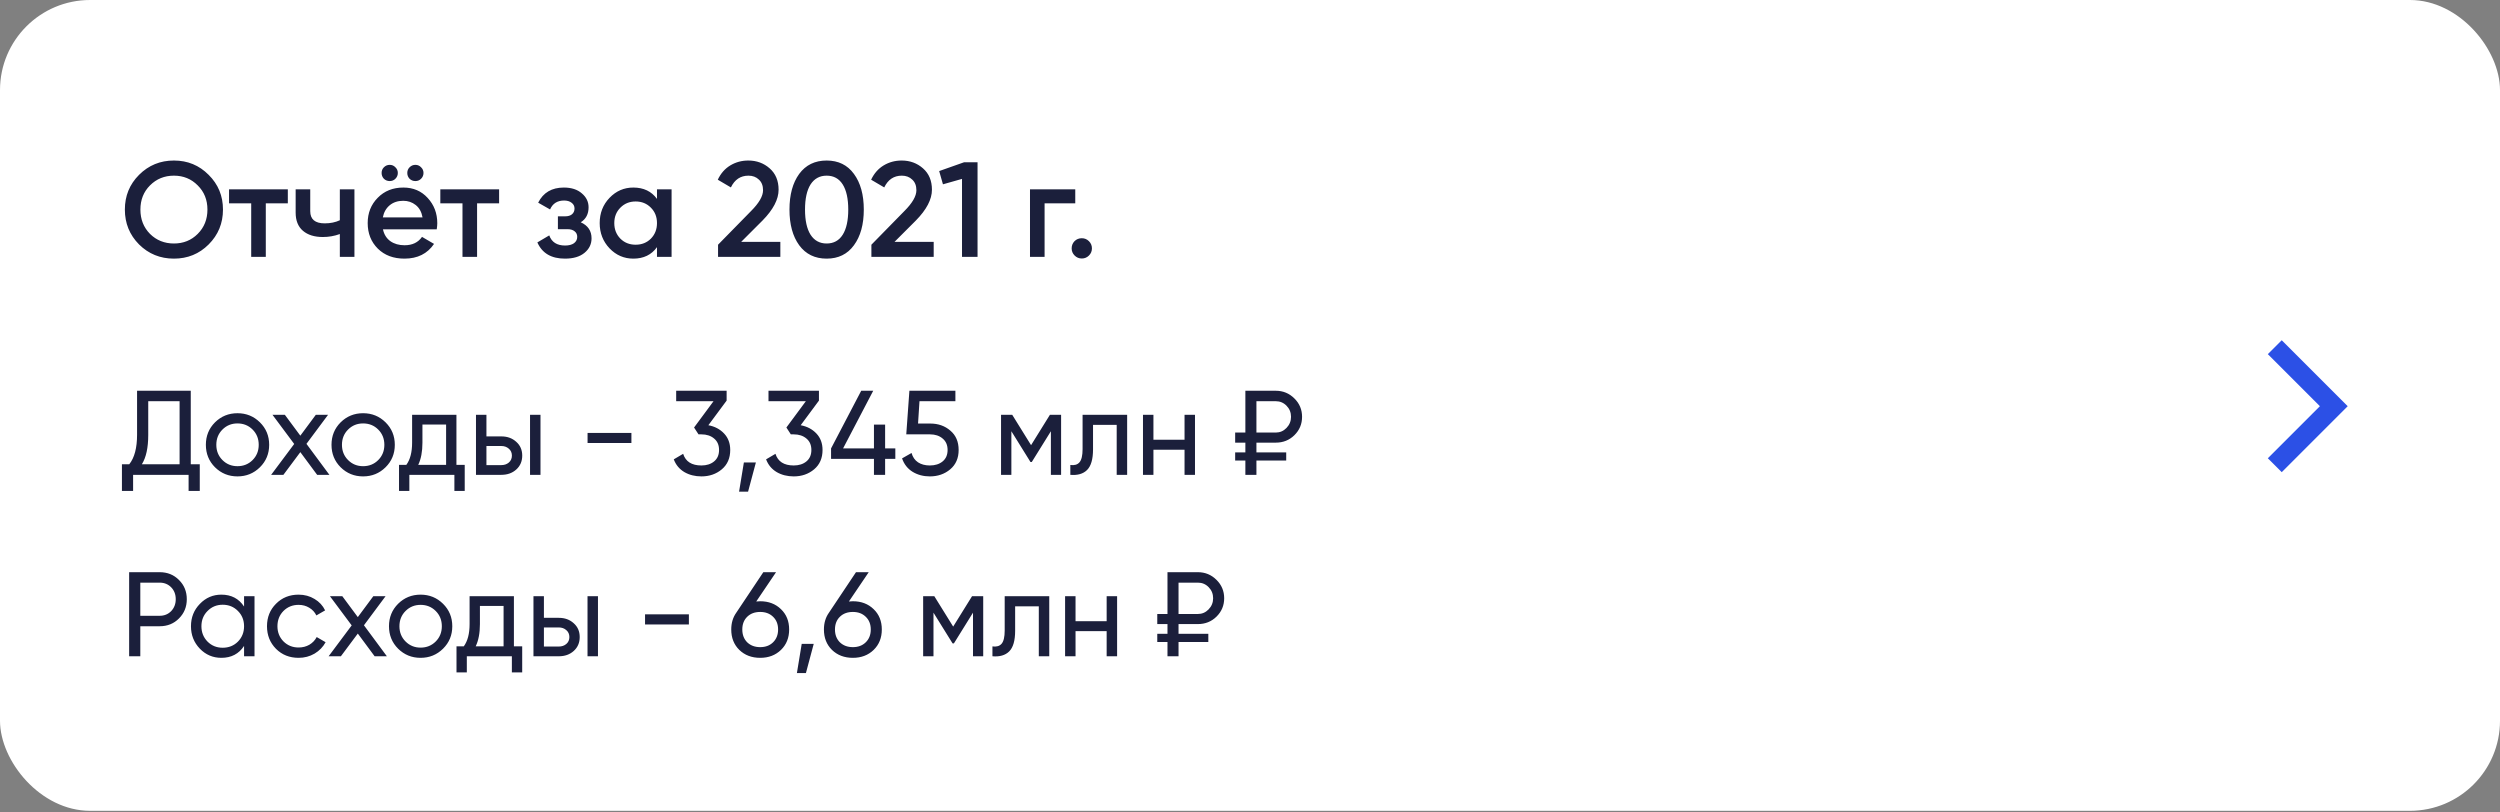 <?xml version="1.0" encoding="UTF-8"?> <svg xmlns="http://www.w3.org/2000/svg" width="677" height="220" viewBox="0 0 677 220" fill="none"><rect x="0" y="0" width="677" height="220" fill="#808080" stroke="none"/> <rect width="677" height="219.568" rx="24.396" fill="white"></rect> <path d="M51.658 125.723H54.098V132.945H51.072V128.586H36.044V132.945H33.019V125.723H35.003C36.413 123.967 37.118 121.3 37.118 117.721V105.816H51.658V125.723ZM38.419 125.723H48.633V108.646H40.143V117.786C40.143 121.234 39.568 123.88 38.419 125.723ZM70.387 126.537C68.718 128.185 66.69 129.009 64.305 129.009C61.919 129.009 59.892 128.185 58.222 126.537C56.574 124.889 55.749 122.861 55.749 120.454C55.749 118.047 56.574 116.019 58.222 114.371C59.892 112.723 61.919 111.899 64.305 111.899C66.69 111.899 68.718 112.723 70.387 114.371C72.057 116.019 72.892 118.047 72.892 120.454C72.892 122.861 72.057 124.889 70.387 126.537ZM64.305 126.244C65.931 126.244 67.297 125.691 68.403 124.585C69.509 123.479 70.062 122.102 70.062 120.454C70.062 118.806 69.509 117.429 68.403 116.323C67.297 115.217 65.931 114.664 64.305 114.664C62.7 114.664 61.344 115.217 60.238 116.323C59.133 117.429 58.58 118.806 58.58 120.454C58.58 122.102 59.133 123.479 60.238 124.585C61.344 125.691 62.7 126.244 64.305 126.244ZM89.202 128.586H85.884L81.33 122.438L76.744 128.586H73.426L79.671 120.226L73.784 112.322H77.134L81.33 117.982L85.526 112.322H88.844L82.989 120.194L89.202 128.586ZM104.409 126.537C102.739 128.185 100.711 129.009 98.326 129.009C95.941 129.009 93.913 128.185 92.243 126.537C90.595 124.889 89.771 122.861 89.771 120.454C89.771 118.047 90.595 116.019 92.243 114.371C93.913 112.723 95.941 111.899 98.326 111.899C100.711 111.899 102.739 112.723 104.409 114.371C106.079 116.019 106.914 118.047 106.914 120.454C106.914 122.861 106.079 124.889 104.409 126.537ZM98.326 126.244C99.953 126.244 101.319 125.691 102.425 124.585C103.531 123.479 104.084 122.102 104.084 120.454C104.084 118.806 103.531 117.429 102.425 116.323C101.319 115.217 99.953 114.664 98.326 114.664C96.721 114.664 95.366 115.217 94.26 116.323C93.154 117.429 92.601 118.806 92.601 120.454C92.601 122.102 93.154 123.479 94.26 124.585C95.366 125.691 96.721 126.244 98.326 126.244ZM123.602 125.886H125.846V132.945H123.049V128.586H110.851V132.945H108.053V125.886H110.037C111.078 124.455 111.599 122.449 111.599 119.868V112.322H123.602V125.886ZM113.258 125.886H120.804V114.956H114.396V119.868C114.396 122.297 114.017 124.303 113.258 125.886ZM135.76 118.177C137.386 118.177 138.731 118.665 139.794 119.641C140.878 120.595 141.42 121.842 141.42 123.381C141.42 124.921 140.878 126.179 139.794 127.155C138.731 128.109 137.386 128.586 135.76 128.586H128.897V112.322H131.726V118.177H135.76ZM143.534 112.322H146.364V128.586H143.534V112.322ZM135.76 125.951C136.562 125.951 137.235 125.723 137.777 125.268C138.341 124.791 138.623 124.162 138.623 123.381C138.623 122.601 138.341 121.972 137.777 121.495C137.235 121.018 136.562 120.779 135.76 120.779H131.726V125.951H135.76ZM159.113 119.966V117.233H170.986V119.966H159.113ZM191.825 115.152C193.56 115.477 194.981 116.225 196.086 117.396C197.192 118.567 197.745 120.053 197.745 121.853C197.745 124.064 196.986 125.81 195.468 127.09C193.95 128.369 192.107 129.009 189.939 129.009C188.204 129.009 186.664 128.618 185.32 127.838C183.975 127.035 183.021 125.886 182.457 124.39L184.994 122.893C185.666 124.997 187.315 126.049 189.939 126.049C191.348 126.049 192.497 125.68 193.387 124.943C194.276 124.205 194.72 123.175 194.72 121.853C194.72 120.53 194.276 119.5 193.387 118.762C192.497 118.003 191.348 117.624 189.939 117.624H189.158L187.954 115.77L193.224 108.646H183.108V105.816H196.77V108.483L191.825 115.152ZM204.694 125.235L202.58 133.14H200.14L201.441 125.235H204.694ZM216.825 115.152C218.56 115.477 219.98 116.225 221.086 117.396C222.192 118.567 222.745 120.053 222.745 121.853C222.745 124.064 221.986 125.81 220.468 127.09C218.95 128.369 217.107 129.009 214.939 129.009C213.204 129.009 211.664 128.618 210.319 127.838C208.975 127.035 208.021 125.886 207.457 124.39L209.994 122.893C210.666 124.997 212.315 126.049 214.939 126.049C216.348 126.049 217.497 125.68 218.387 124.943C219.276 124.205 219.72 123.175 219.72 121.853C219.72 120.53 219.276 119.5 218.387 118.762C217.497 118.003 216.348 117.624 214.939 117.624H214.158L212.954 115.77L218.224 108.646H208.108V105.816H221.77V108.483L216.825 115.152ZM242.455 121.43V124.26H239.69V128.586H236.665V124.26H225.052V121.43L233.217 105.816H236.47L228.305 121.43H236.665V114.989H239.69V121.43H242.455ZM251.923 114.696C254.07 114.696 255.881 115.336 257.356 116.615C258.852 117.873 259.6 119.619 259.6 121.853C259.6 124.064 258.841 125.81 257.323 127.09C255.805 128.369 253.962 129.009 251.793 129.009C250.059 129.009 248.508 128.597 247.142 127.773C245.776 126.927 244.821 125.713 244.279 124.13L246.849 122.666C247.153 123.772 247.738 124.617 248.606 125.203C249.473 125.767 250.536 126.049 251.793 126.049C253.225 126.049 254.385 125.68 255.274 124.943C256.163 124.205 256.608 123.175 256.608 121.853C256.608 120.53 256.163 119.5 255.274 118.762C254.385 118.003 253.246 117.624 251.858 117.624H245.418L246.264 105.816H258.722V108.646H248.996L248.606 114.696H251.923ZM287.346 112.322V128.586H284.581V116.778L279.409 125.105H279.051L273.879 116.778V128.586H271.082V112.322H274.107L279.214 120.551L284.321 112.322H287.346ZM305.231 112.322V128.586H302.401V115.054H295.993V121.69C295.993 124.357 295.45 126.222 294.366 127.285C293.304 128.326 291.796 128.759 289.845 128.586V125.919C290.951 126.07 291.775 125.832 292.317 125.203C292.881 124.552 293.163 123.36 293.163 121.625V112.322H305.231ZM320.774 112.322H323.604V128.586H320.774V121.787H312.349V128.586H309.519V112.322H312.349V119.088H320.774V112.322ZM345.477 119.868H340.24V122.503H348.307V124.715H340.24V128.586H337.247V124.715H334.482V122.503H337.247V119.868H334.482V117.136H337.247V105.816H345.477C347.45 105.816 349.131 106.51 350.519 107.898C351.907 109.264 352.601 110.923 352.601 112.875C352.601 114.826 351.907 116.485 350.519 117.852C349.153 119.196 347.472 119.868 345.477 119.868ZM340.24 108.646V117.136H345.477C346.604 117.136 347.569 116.724 348.372 115.9C349.196 115.054 349.608 114.046 349.608 112.875C349.608 111.704 349.207 110.706 348.404 109.882C347.602 109.058 346.626 108.646 345.477 108.646H340.24Z" fill="#1B1F3B"></path> <path d="M43.233 154.948C45.337 154.948 47.082 155.653 48.47 157.062C49.88 158.45 50.585 160.185 50.585 162.267C50.585 164.327 49.88 166.062 48.47 167.471C47.082 168.881 45.337 169.586 43.233 169.586H37.996V177.718H34.971V154.948H43.233ZM43.233 166.756C44.491 166.756 45.532 166.333 46.356 165.487C47.18 164.62 47.592 163.546 47.592 162.267C47.592 160.966 47.18 159.892 46.356 159.046C45.532 158.201 44.491 157.778 43.233 157.778H37.996V166.756H43.233ZM66.093 161.454H68.923V177.718H66.093V174.92C64.683 177.067 62.634 178.141 59.945 178.141C57.668 178.141 55.727 177.317 54.122 175.668C52.518 173.999 51.715 171.971 51.715 169.586C51.715 167.2 52.518 165.183 54.122 163.535C55.727 161.866 57.668 161.031 59.945 161.031C62.634 161.031 64.683 162.104 66.093 164.251V161.454ZM60.303 175.408C61.951 175.408 63.328 174.855 64.434 173.749C65.54 172.622 66.093 171.234 66.093 169.586C66.093 167.938 65.54 166.56 64.434 165.455C63.328 164.327 61.951 163.763 60.303 163.763C58.676 163.763 57.31 164.327 56.204 165.455C55.098 166.56 54.545 167.938 54.545 169.586C54.545 171.234 55.098 172.622 56.204 173.749C57.31 174.855 58.676 175.408 60.303 175.408ZM80.855 178.141C78.404 178.141 76.366 177.327 74.739 175.701C73.113 174.053 72.3 172.014 72.3 169.586C72.3 167.157 73.113 165.129 74.739 163.503C76.366 161.855 78.404 161.031 80.855 161.031C82.459 161.031 83.901 161.421 85.181 162.202C86.46 162.961 87.415 163.991 88.043 165.292L85.669 166.658C85.257 165.791 84.617 165.097 83.75 164.576C82.904 164.056 81.939 163.796 80.855 163.796C79.228 163.796 77.862 164.349 76.756 165.455C75.672 166.56 75.13 167.938 75.13 169.586C75.13 171.212 75.672 172.578 76.756 173.684C77.862 174.79 79.228 175.343 80.855 175.343C81.939 175.343 82.915 175.094 83.782 174.595C84.65 174.075 85.311 173.381 85.766 172.513L88.174 173.912C87.48 175.191 86.482 176.221 85.181 177.002C83.88 177.761 82.438 178.141 80.855 178.141ZM104.767 177.718H101.45L96.896 171.57L92.309 177.718H88.991L95.237 169.358L89.349 161.454H92.699L96.896 167.113L101.092 161.454H104.41L98.555 169.325L104.767 177.718ZM119.974 175.668C118.304 177.317 116.277 178.141 113.891 178.141C111.506 178.141 109.478 177.317 107.809 175.668C106.161 174.02 105.336 171.993 105.336 169.586C105.336 167.179 106.161 165.151 107.809 163.503C109.478 161.855 111.506 161.031 113.891 161.031C116.277 161.031 118.304 161.855 119.974 163.503C121.644 165.151 122.479 167.179 122.479 169.586C122.479 171.993 121.644 174.02 119.974 175.668ZM113.891 175.376C115.518 175.376 116.884 174.823 117.99 173.717C119.096 172.611 119.649 171.234 119.649 169.586C119.649 167.938 119.096 166.56 117.99 165.455C116.884 164.349 115.518 163.796 113.891 163.796C112.287 163.796 110.931 164.349 109.825 165.455C108.719 166.56 108.166 167.938 108.166 169.586C108.166 171.234 108.719 172.611 109.825 173.717C110.931 174.823 112.287 175.376 113.891 175.376ZM139.167 175.018H141.412V182.077H138.614V177.718H126.416V182.077H123.619V175.018H125.603C126.644 173.587 127.164 171.581 127.164 169V161.454H139.167V175.018ZM128.823 175.018H136.37V164.088H129.962V169C129.962 171.429 129.582 173.435 128.823 175.018ZM151.325 167.309C152.952 167.309 154.296 167.797 155.359 168.772C156.443 169.727 156.985 170.974 156.985 172.513C156.985 174.053 156.443 175.311 155.359 176.287C154.296 177.241 152.952 177.718 151.325 177.718H144.462V161.454H147.292V167.309H151.325ZM159.1 161.454H161.93V177.718H159.1V161.454ZM151.325 175.083C152.128 175.083 152.8 174.855 153.342 174.4C153.906 173.923 154.188 173.294 154.188 172.513C154.188 171.733 153.906 171.104 153.342 170.627C152.8 170.149 152.128 169.911 151.325 169.911H147.292V175.083H151.325ZM174.678 169.098V166.365H186.551V169.098H174.678ZM205.862 162.82C208.139 162.82 210.015 163.535 211.489 164.967C212.964 166.376 213.701 168.209 213.701 170.464C213.701 172.719 212.964 174.563 211.489 175.994C210.015 177.425 208.139 178.141 205.862 178.141C203.563 178.141 201.676 177.425 200.202 175.994C198.749 174.563 198.022 172.719 198.022 170.464C198.022 168.707 198.478 167.189 199.389 165.91L206.708 154.948H210.156L204.788 162.885C205.265 162.841 205.623 162.82 205.862 162.82ZM202.349 173.944C203.26 174.812 204.431 175.246 205.862 175.246C207.293 175.246 208.453 174.812 209.342 173.944C210.253 173.055 210.709 171.895 210.709 170.464C210.709 169.033 210.253 167.883 209.342 167.016C208.453 166.148 207.293 165.715 205.862 165.715C204.409 165.715 203.238 166.148 202.349 167.016C201.46 167.883 201.015 169.033 201.015 170.464C201.015 171.895 201.46 173.055 202.349 173.944ZM220.355 174.367L218.241 182.272H215.801L217.102 174.367H220.355ZM230.957 162.82C233.234 162.82 235.11 163.535 236.585 164.967C238.059 166.376 238.796 168.209 238.796 170.464C238.796 172.719 238.059 174.563 236.585 175.994C235.11 177.425 233.234 178.141 230.957 178.141C228.658 178.141 226.772 177.425 225.297 175.994C223.844 174.563 223.118 172.719 223.118 170.464C223.118 168.707 223.573 167.189 224.484 165.91L231.803 154.948H235.251L229.884 162.885C230.361 162.841 230.719 162.82 230.957 162.82ZM227.444 173.944C228.355 174.812 229.526 175.246 230.957 175.246C232.388 175.246 233.549 174.812 234.438 173.944C235.348 173.055 235.804 171.895 235.804 170.464C235.804 169.033 235.348 167.883 234.438 167.016C233.549 166.148 232.388 165.715 230.957 165.715C229.504 165.715 228.333 166.148 227.444 167.016C226.555 167.883 226.11 169.033 226.11 170.464C226.11 171.895 226.555 173.055 227.444 173.944ZM266.253 161.454V177.718H263.488V165.91L258.316 174.237H257.959L252.786 165.91V177.718H249.989V161.454H253.014L258.121 169.683L263.228 161.454H266.253ZM284.138 161.454V177.718H281.308V164.186H274.9V170.822C274.9 173.489 274.358 175.354 273.273 176.417C272.211 177.458 270.704 177.891 268.752 177.718V175.05C269.858 175.202 270.682 174.964 271.224 174.335C271.788 173.684 272.07 172.492 272.07 170.757V161.454H284.138ZM299.681 161.454H302.511V177.718H299.681V170.919H291.256V177.718H288.426V161.454H291.256V168.219H299.681V161.454ZM324.384 169H319.147V171.635H327.214V173.847H319.147V177.718H316.154V173.847H313.389V171.635H316.154V169H313.389V166.268H316.154V154.948H324.384C326.357 154.948 328.038 155.642 329.426 157.03C330.814 158.396 331.508 160.055 331.508 162.006C331.508 163.958 330.814 165.617 329.426 166.983C328.06 168.328 326.379 169 324.384 169ZM319.147 157.778V166.268H324.384C325.512 166.268 326.477 165.856 327.279 165.032C328.103 164.186 328.515 163.178 328.515 162.006C328.515 160.835 328.114 159.838 327.312 159.014C326.509 158.19 325.533 157.778 324.384 157.778H319.147Z" fill="#1B1F3B"></path> <path d="M56.503 66.196C53.941 68.757 50.806 70.038 47.098 70.038C43.39 70.038 40.242 68.757 37.656 66.196C35.095 63.61 33.814 60.463 33.814 56.754C33.814 53.046 35.095 49.911 37.656 47.35C40.242 44.764 43.39 43.471 47.098 43.471C50.806 43.471 53.941 44.764 56.503 47.35C59.089 49.911 60.382 53.046 60.382 56.754C60.382 60.463 59.089 63.61 56.503 66.196ZM40.621 63.341C42.377 65.074 44.536 65.94 47.098 65.94C49.66 65.94 51.806 65.074 53.538 63.341C55.295 61.585 56.173 59.389 56.173 56.754C56.173 54.12 55.295 51.936 53.538 50.204C51.806 48.447 49.66 47.569 47.098 47.569C44.536 47.569 42.377 48.447 40.621 50.204C38.889 51.936 38.022 54.12 38.022 56.754C38.022 59.389 38.889 61.585 40.621 63.341ZM77.943 51.265V55.071H71.978V69.562H68.026V55.071H62.025V51.265H77.943ZM92.028 51.265H95.981V69.562H92.028V63.378C90.564 63.915 89.028 64.183 87.417 64.183C85.148 64.183 83.355 63.622 82.038 62.5C80.721 61.377 80.062 59.731 80.062 57.559V51.265H84.014V57.194C84.014 59.389 85.319 60.487 87.93 60.487C89.467 60.487 90.833 60.206 92.028 59.645V51.265ZM107.072 48.411C106.657 48.826 106.145 49.033 105.535 49.033C104.925 49.033 104.4 48.826 103.961 48.411C103.547 47.972 103.339 47.447 103.339 46.837C103.339 46.227 103.547 45.715 103.961 45.3C104.4 44.861 104.925 44.642 105.535 44.642C106.145 44.642 106.657 44.861 107.072 45.3C107.511 45.715 107.731 46.227 107.731 46.837C107.731 47.447 107.511 47.972 107.072 48.411ZM114.025 48.411C113.61 48.826 113.098 49.033 112.488 49.033C111.878 49.033 111.353 48.826 110.914 48.411C110.5 47.972 110.292 47.447 110.292 46.837C110.292 46.227 110.5 45.715 110.914 45.3C111.353 44.861 111.878 44.642 112.488 44.642C113.098 44.642 113.61 44.861 114.025 45.3C114.464 45.715 114.683 46.227 114.683 46.837C114.683 47.447 114.464 47.972 114.025 48.411ZM103.705 62.097C103.998 63.488 104.669 64.561 105.718 65.317C106.767 66.049 108.048 66.415 109.56 66.415C111.658 66.415 113.232 65.659 114.281 64.147L117.538 66.049C115.733 68.709 113.061 70.038 109.524 70.038C106.547 70.038 104.144 69.136 102.315 67.33C100.485 65.501 99.57 63.195 99.57 60.414C99.57 57.681 100.473 55.4 102.278 53.571C104.083 51.717 106.401 50.789 109.231 50.789C111.915 50.789 114.11 51.729 115.818 53.607C117.55 55.486 118.416 57.767 118.416 60.45C118.416 60.865 118.367 61.414 118.27 62.097H103.705ZM103.669 58.877H114.427C114.159 57.389 113.537 56.267 112.561 55.51C111.61 54.754 110.487 54.376 109.194 54.376C107.731 54.376 106.511 54.778 105.535 55.583C104.559 56.388 103.937 57.486 103.669 58.877ZM135.158 51.265V55.071H129.193V69.562H125.241V55.071H119.24V51.265H135.158ZM157.264 60.194C159.216 61.073 160.192 62.524 160.192 64.549C160.192 66.11 159.557 67.416 158.289 68.465C157.02 69.514 155.251 70.038 152.983 70.038C149.299 70.038 146.81 68.574 145.517 65.647L148.738 63.744C149.396 65.574 150.824 66.489 153.019 66.489C154.044 66.489 154.849 66.281 155.434 65.866C156.02 65.427 156.313 64.854 156.313 64.147C156.313 63.512 156.081 63.012 155.617 62.646C155.154 62.256 154.507 62.061 153.678 62.061H151.08V58.584H153.019C153.824 58.584 154.446 58.401 154.886 58.035C155.349 57.645 155.581 57.12 155.581 56.462C155.581 55.827 155.325 55.315 154.812 54.925C154.3 54.51 153.617 54.303 152.763 54.303C150.933 54.303 149.665 55.108 148.957 56.718L145.737 54.888C147.103 52.156 149.421 50.789 152.69 50.789C154.739 50.789 156.361 51.314 157.557 52.363C158.777 53.388 159.387 54.644 159.387 56.132C159.387 57.962 158.679 59.316 157.264 60.194ZM177.912 51.265H181.864V69.562H177.912V66.928C176.423 69.001 174.289 70.038 171.507 70.038C168.995 70.038 166.848 69.111 165.067 67.257C163.286 65.379 162.395 63.097 162.395 60.414C162.395 57.706 163.286 55.425 165.067 53.571C166.848 51.717 168.995 50.789 171.507 50.789C174.289 50.789 176.423 51.814 177.912 53.863V51.265ZM167.994 64.622C169.092 65.72 170.471 66.269 172.13 66.269C173.789 66.269 175.167 65.72 176.265 64.622C177.363 63.5 177.912 62.097 177.912 60.414C177.912 58.73 177.363 57.34 176.265 56.242C175.167 55.12 173.789 54.559 172.13 54.559C170.471 54.559 169.092 55.12 167.994 56.242C166.897 57.34 166.348 58.73 166.348 60.414C166.348 62.097 166.897 63.5 167.994 64.622ZM194.448 69.562V66.269L203.377 57.157C205.548 54.986 206.634 53.107 206.634 51.521C206.634 50.277 206.256 49.313 205.5 48.63C204.768 47.923 203.828 47.569 202.682 47.569C200.535 47.569 198.949 48.63 197.924 50.753L194.375 48.667C195.18 46.959 196.314 45.666 197.778 44.788C199.242 43.91 200.864 43.471 202.645 43.471C204.89 43.471 206.817 44.178 208.427 45.593C210.037 47.008 210.842 48.935 210.842 51.375C210.842 53.985 209.391 56.767 206.488 59.719L200.706 65.501H211.318V69.562H194.448ZM231.245 66.415C229.488 68.831 227.024 70.038 223.853 70.038C220.681 70.038 218.205 68.831 216.424 66.415C214.668 64 213.789 60.78 213.789 56.754C213.789 52.729 214.668 49.509 216.424 47.093C218.205 44.678 220.681 43.471 223.853 43.471C227.024 43.471 229.488 44.678 231.245 47.093C233.026 49.509 233.916 52.729 233.916 56.754C233.916 60.78 233.026 64 231.245 66.415ZM223.853 65.94C225.756 65.94 227.207 65.147 228.208 63.561C229.208 61.975 229.708 59.706 229.708 56.754C229.708 53.802 229.208 51.534 228.208 49.948C227.207 48.362 225.756 47.569 223.853 47.569C221.974 47.569 220.523 48.362 219.498 49.948C218.498 51.534 217.998 53.802 217.998 56.754C217.998 59.706 218.498 61.975 219.498 63.561C220.523 65.147 221.974 65.94 223.853 65.94ZM235.974 69.562V66.269L244.903 57.157C247.075 54.986 248.16 53.107 248.16 51.521C248.16 50.277 247.782 49.313 247.026 48.63C246.294 47.923 245.355 47.569 244.208 47.569C242.061 47.569 240.475 48.63 239.451 50.753L235.901 48.667C236.706 46.959 237.841 45.666 239.304 44.788C240.768 43.91 242.391 43.471 244.171 43.471C246.416 43.471 248.343 44.178 249.953 45.593C251.564 47.008 252.369 48.935 252.369 51.375C252.369 53.985 250.917 56.767 248.014 59.719L242.232 65.501H252.844V69.562H235.974ZM261.061 43.946H264.72V69.562H260.512V48.447L255.352 49.911L254.328 46.325L261.061 43.946ZM291.181 51.265V55.071H282.874V69.562H278.922V51.265H291.181ZM294.89 69.197C294.353 69.733 293.707 70.002 292.951 70.002C292.194 70.002 291.548 69.733 291.011 69.197C290.474 68.66 290.206 68.013 290.206 67.257C290.206 66.501 290.462 65.854 290.975 65.317C291.511 64.781 292.17 64.512 292.951 64.512C293.707 64.512 294.353 64.781 294.89 65.317C295.427 65.854 295.695 66.501 295.695 67.257C295.695 68.013 295.427 68.66 294.89 69.197Z" fill="#1B1F3B"></path> <path d="M616.011 94.022L631.99 110.001L616.011 125.981" stroke="#2C50E6" stroke-width="5.327"></path> </svg> 